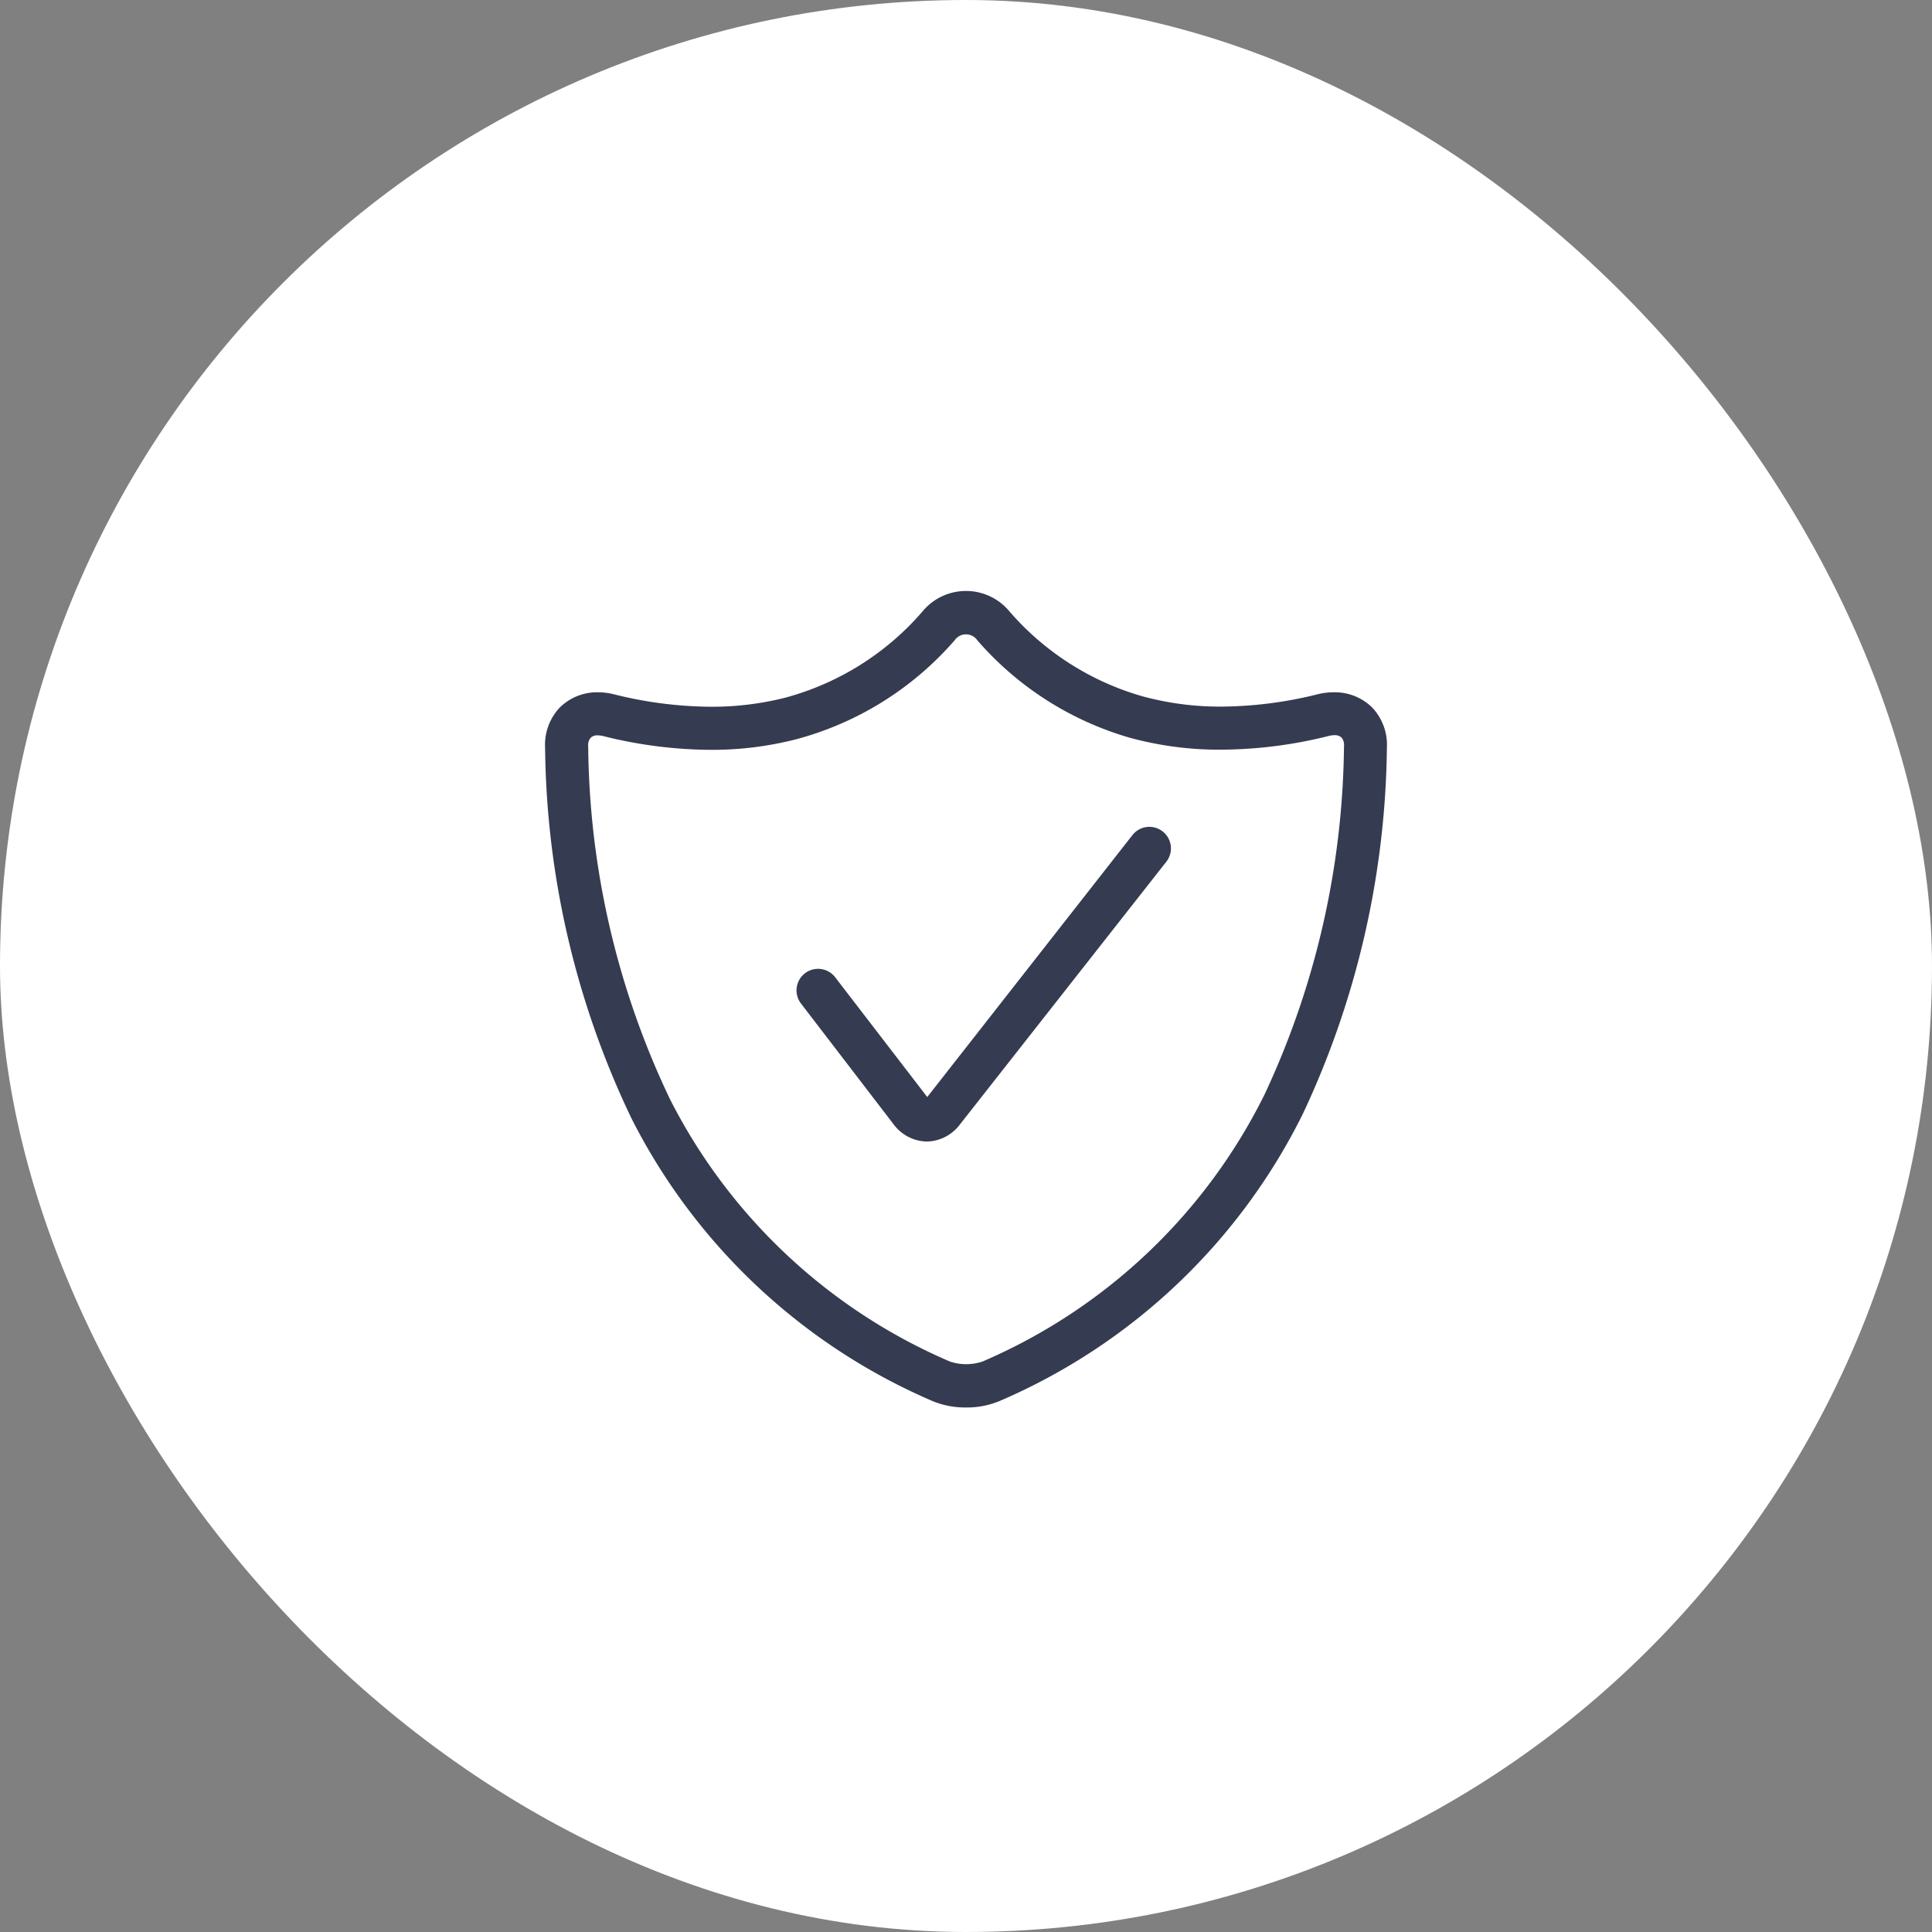 <svg xmlns="http://www.w3.org/2000/svg" xmlns:xlink="http://www.w3.org/1999/xlink" version="1.1" width="42" height="42" viewBox="0 0 42 42">
  <rect x="0" y="0" width="42" height="42" fill="#808080" stroke="none"/>
  <g id="amenity-night-guard" transform="translate(-0.5 -0.5)">
    <rect id="Rectangle" width="42" height="42" rx="21" transform="translate(0.5 0.5)" fill="#fff"/>
    <g id="_55" transform="translate(12.5 13.43)">
      <path id="Shape" d="M9,17.447a1.692,1.692,0,0,1-.664-.125,13,13,0,0,1-6.475-6.078A18.933,18.933,0,0,1,0,3.255,1.033,1.033,0,0,1,.272,2.49,1,1,0,0,1,1,2.2a1.292,1.292,0,0,1,.307.038,8.976,8.976,0,0,0,2.141.276,6.612,6.612,0,0,0,1.653-.2A6.149,6.149,0,0,0,8.16.4,1.077,1.077,0,0,1,9.84.4a6.17,6.17,0,0,0,2.936,1.876,6.565,6.565,0,0,0,1.778.235,8.965,8.965,0,0,0,2.139-.276A1.277,1.277,0,0,1,17,2.2a1,1,0,0,1,.727.29A1.034,1.034,0,0,1,18,3.255a19.046,19.046,0,0,1-1.808,7.885,12.987,12.987,0,0,1-6.528,6.182A1.682,1.682,0,0,1,9,17.447ZM.994,2.836a.352.352,0,0,0-.263.1.4.4,0,0,0-.094.3,18.318,18.318,0,0,0,1.791,7.721A12.374,12.374,0,0,0,8.6,16.74a1.27,1.27,0,0,0,.809,0,12.368,12.368,0,0,0,6.218-5.885,18.415,18.415,0,0,0,1.74-7.623.4.4,0,0,0-.093-.3.361.361,0,0,0-.263-.1.721.721,0,0,0-.16.021,9.607,9.607,0,0,1-2.294.294A7.213,7.213,0,0,1,12.6,2.893,6.789,6.789,0,0,1,9.366.829a.45.45,0,0,0-.733,0,6.781,6.781,0,0,1-3.374,2.1,7.236,7.236,0,0,1-1.811.222,9.639,9.639,0,0,1-2.295-.294A.676.676,0,0,0,.994,2.836Z" transform="translate(0 0.07)" fill="#353b50" stroke="#353b50" stroke-miterlimit="10" stroke-width="0.3"/>
      <path id="Shape-2" d="M7.717.068a.318.318,0,0,0-.447.054L2.791,5.84a.142.142,0,0,1-.1.065.159.159,0,0,1-.1-.066L.571,3.211A.318.318,0,0,0,.066,3.6L2.08,6.226a.771.771,0,0,0,.6.315h0a.771.771,0,0,0,.6-.309L7.772.514A.318.318,0,0,0,7.717.068Z" transform="translate(5.466 5.195)" fill="#353b50" stroke="#353b50" stroke-miterlimit="10" stroke-width="0.3"/>
    </g>
  </g>
</svg>
